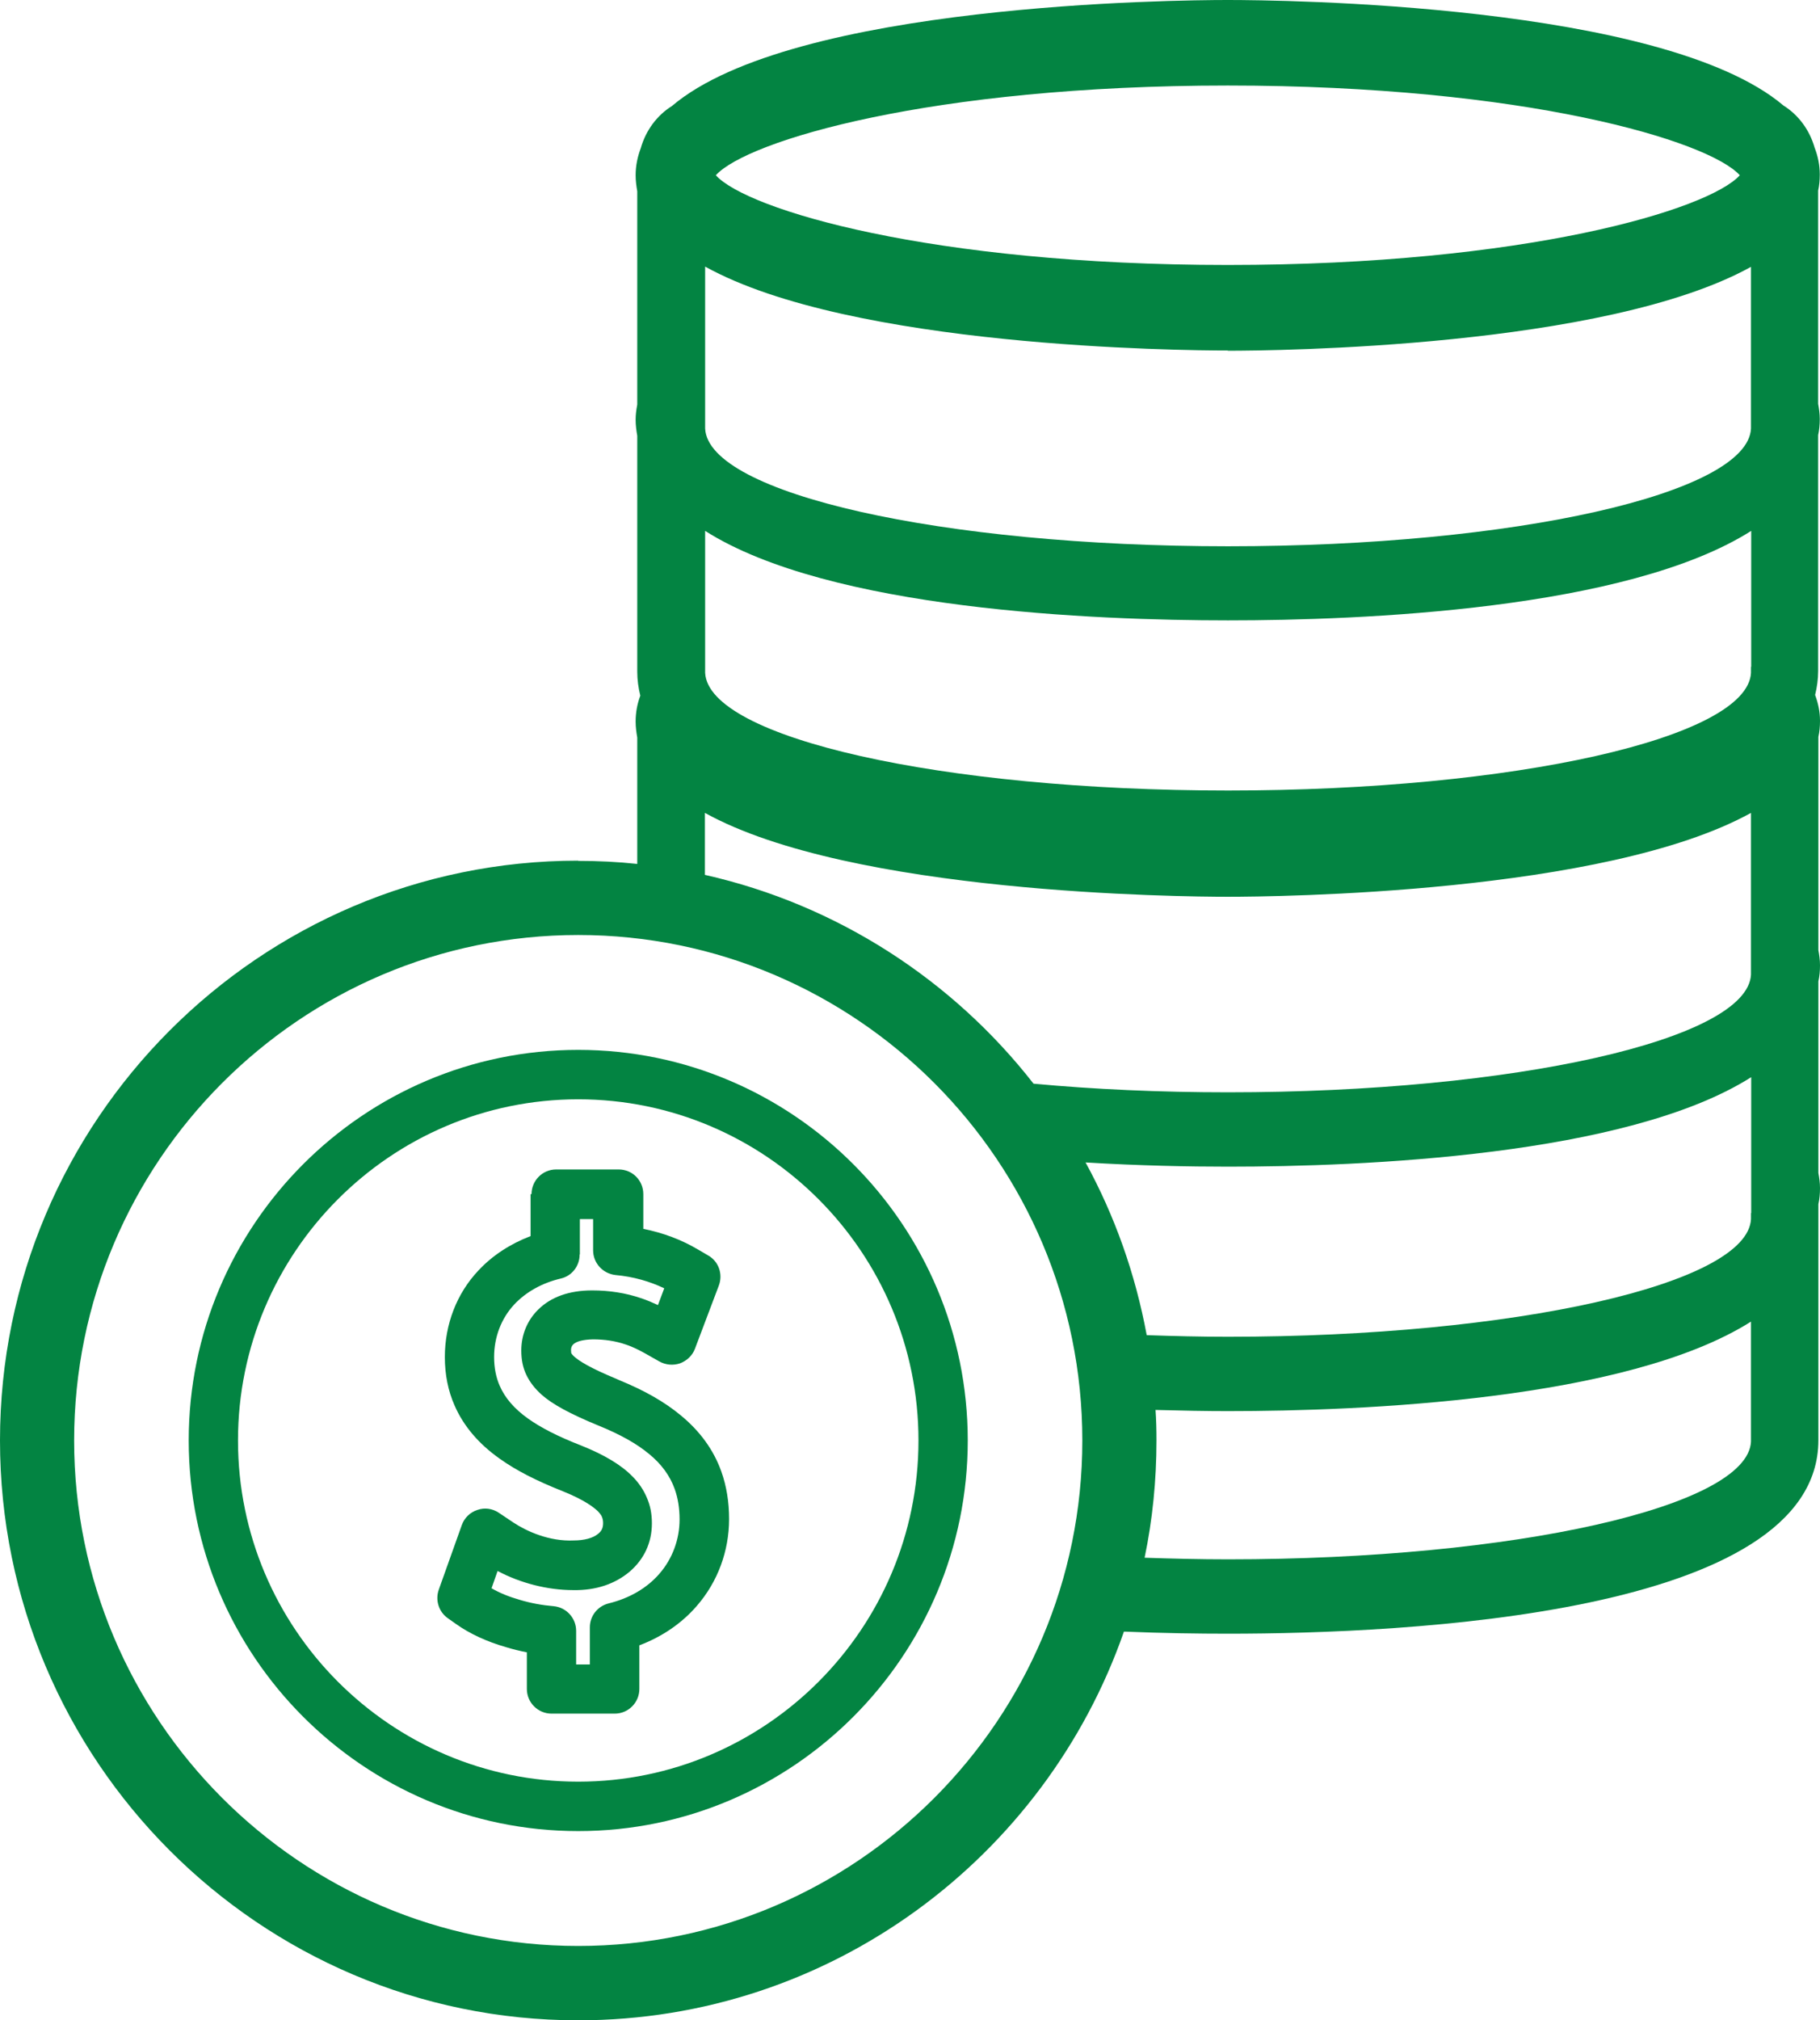 <?xml version="1.0" encoding="UTF-8"?> <svg xmlns="http://www.w3.org/2000/svg" width="64" height="71" viewBox="0 0 64 71" fill="none"><g clip-path="url(#clip0_2_132)"><path d="M20.334 30.246C9.121 30.246 0 39.386 0 50.623C0 61.86 9.121 71 20.334 71C29.201 71 36.752 65.283 39.523 57.339C40.896 57.396 42.154 57.413 43.176 57.413C49.42 57.413 63.943 56.749 63.943 50.615C63.943 50.599 63.943 50.574 63.943 50.557C63.943 50.541 63.943 50.525 63.943 50.508V42.318C63.984 42.138 64 41.95 64 41.753C64 41.573 63.975 41.393 63.943 41.221V34.489C63.984 34.308 64 34.12 64 33.923C64 33.743 63.975 33.563 63.943 33.391V25.897C63.984 25.717 64 25.529 64 25.332C64 25.013 63.935 24.709 63.828 24.423C63.894 24.153 63.935 23.874 63.935 23.579C63.935 23.563 63.935 23.547 63.935 23.522C63.935 23.506 63.935 23.489 63.935 23.473V15.291C63.975 15.111 63.992 14.922 63.992 14.726C63.992 14.546 63.967 14.365 63.935 14.193V6.699C63.975 6.519 63.992 6.331 63.992 6.134C63.992 5.799 63.926 5.487 63.812 5.193C63.632 4.562 63.24 4.038 62.717 3.71C58.483 0.123 44.974 0 43.176 0C41.378 0 27.869 0.123 23.627 3.727C23.104 4.054 22.712 4.578 22.532 5.209C22.418 5.512 22.352 5.823 22.352 6.159C22.352 6.356 22.377 6.536 22.409 6.724V14.218C22.377 14.39 22.352 14.562 22.352 14.75C22.352 14.947 22.377 15.127 22.409 15.316V23.497C22.409 23.497 22.409 23.53 22.409 23.555C22.409 23.571 22.409 23.587 22.409 23.604C22.409 23.899 22.45 24.177 22.516 24.448C22.409 24.734 22.352 25.037 22.352 25.357C22.352 25.553 22.377 25.733 22.409 25.922V30.361C21.723 30.287 21.028 30.254 20.325 30.254L20.334 30.246ZM61.573 50.451C61.573 50.5 61.573 50.557 61.573 50.599C61.573 50.615 61.573 50.639 61.573 50.664C61.458 52.949 53.253 54.8 43.184 54.8C42.187 54.8 41.206 54.775 40.25 54.743C40.528 53.408 40.667 52.032 40.667 50.623C40.667 50.263 40.659 49.902 40.634 49.55C41.574 49.575 42.441 49.591 43.176 49.591C47.859 49.591 57.192 49.214 61.573 46.446V50.451ZM61.573 42.63C61.573 42.679 61.573 42.736 61.573 42.777C61.573 42.793 61.573 42.818 61.573 42.842C61.458 45.127 53.253 46.978 43.184 46.978C42.212 46.978 41.264 46.954 40.324 46.921C39.923 44.759 39.196 42.72 38.174 40.852C40.079 40.967 41.828 41 43.184 41C47.867 41 57.2 40.631 61.581 37.855V42.63H61.573ZM61.573 23.432C61.573 23.481 61.573 23.538 61.573 23.579C61.573 23.596 61.573 23.62 61.573 23.645C61.458 25.93 53.253 27.781 43.184 27.781C33.116 27.781 24.91 25.93 24.796 23.645C24.796 23.596 24.796 23.555 24.796 23.514C24.796 23.489 24.796 23.456 24.796 23.432V18.657C29.168 21.433 38.51 21.802 43.184 21.802C47.859 21.802 57.2 21.433 61.581 18.657V23.432H61.573ZM43.176 3.006C53.621 3.006 60.085 4.947 61.18 6.159C60.085 7.371 53.621 9.312 43.176 9.312C32.731 9.312 26.267 7.371 25.172 6.159C26.267 4.947 32.731 3.006 43.176 3.006ZM43.176 12.326C44.827 12.326 56.44 12.22 61.573 9.378V14.849C61.573 14.898 61.573 14.955 61.573 14.996C61.573 15.021 61.573 15.037 61.573 15.062C61.458 17.347 53.253 19.198 43.184 19.198C33.116 19.198 24.91 17.347 24.796 15.062C24.796 15.012 24.796 14.972 24.796 14.931C24.796 14.906 24.796 14.873 24.796 14.841V9.369C29.92 12.211 41.533 12.318 43.184 12.318L43.176 12.326ZM43.176 31.515C44.827 31.515 56.44 31.409 61.573 28.567V34.038C61.573 34.087 61.573 34.145 61.573 34.185C61.573 34.202 61.573 34.226 61.573 34.251C61.458 36.536 53.253 38.387 43.184 38.387C40.765 38.387 38.461 38.281 36.344 38.084C33.5 34.439 29.438 31.794 24.788 30.746V28.567C29.912 31.409 41.525 31.515 43.184 31.515H43.176ZM38.06 50.623C38.06 60.418 30.108 68.387 20.334 68.387C10.559 68.387 2.607 60.418 2.607 50.623C2.607 40.828 10.559 32.859 20.334 32.859C30.108 32.859 38.06 40.828 38.06 50.623Z" fill="#038442"></path><path d="M6.636 50.623C6.636 58.191 12.782 64.35 20.334 64.35C27.885 64.35 34.031 58.191 34.031 50.623C34.031 43.055 27.885 36.896 20.334 36.896C12.782 36.896 6.636 43.055 6.636 50.623ZM32.298 50.623C32.298 57.232 26.929 62.613 20.334 62.613C13.738 62.613 8.369 57.232 8.369 50.623C8.369 44.014 13.738 38.633 20.334 38.633C26.929 38.633 32.298 44.014 32.298 50.623Z" fill="#038442"></path><path d="M18.658 41.966V43.44C17.947 43.711 17.318 44.12 16.828 44.644C16.059 45.455 15.643 46.544 15.643 47.691C15.643 48.305 15.757 48.879 15.986 49.395C16.296 50.107 16.828 50.738 17.571 51.262C18.143 51.671 18.846 52.032 19.794 52.408C20.571 52.72 20.889 52.982 21.02 53.105C21.11 53.203 21.151 53.26 21.167 53.309C21.184 53.35 21.208 53.416 21.208 53.522C21.208 53.694 21.159 53.801 21.037 53.899C20.857 54.055 20.538 54.136 20.178 54.136C19.312 54.178 18.511 53.809 18.053 53.506L17.539 53.162C17.318 53.014 17.04 52.974 16.787 53.064C16.533 53.145 16.329 53.342 16.239 53.596L15.43 55.865C15.299 56.233 15.43 56.643 15.741 56.864L16.043 57.077C16.517 57.413 17.114 57.691 17.8 57.888C18.037 57.961 18.282 58.019 18.527 58.068V59.354C18.527 59.837 18.92 60.222 19.394 60.222H21.617C22.099 60.222 22.483 59.829 22.483 59.354V57.822C23.284 57.519 23.97 57.052 24.502 56.438C25.237 55.594 25.638 54.513 25.638 53.383C25.638 52.785 25.548 52.228 25.368 51.721C25.098 50.959 24.616 50.295 23.938 49.739C23.374 49.272 22.679 48.87 21.756 48.494C21.723 48.477 21.698 48.469 21.666 48.453C20.734 48.068 20.358 47.822 20.203 47.683C20.146 47.634 20.105 47.584 20.088 47.552C20.088 47.544 20.08 47.511 20.08 47.437C20.08 47.38 20.097 47.306 20.154 47.249C20.268 47.134 20.522 47.077 20.849 47.069C21.265 47.069 21.641 47.126 22.001 47.249C22.295 47.347 22.516 47.47 22.695 47.568L23.186 47.846C23.407 47.969 23.668 47.994 23.913 47.912C24.15 47.822 24.346 47.642 24.436 47.404L25.278 45.177C25.425 44.783 25.278 44.333 24.902 44.12L24.551 43.915C23.971 43.571 23.325 43.326 22.622 43.186V41.966C22.622 41.483 22.238 41.098 21.756 41.098H19.557C19.075 41.098 18.691 41.491 18.691 41.966H18.658ZM20.391 44.079V42.842H20.857V43.94C20.857 44.39 21.2 44.759 21.641 44.808C22.27 44.865 22.843 45.029 23.358 45.275L23.137 45.864C22.957 45.783 22.761 45.693 22.532 45.619C22.001 45.439 21.429 45.349 20.824 45.349C20.015 45.349 19.377 45.578 18.928 46.02C18.544 46.397 18.331 46.905 18.331 47.462C18.331 47.789 18.389 48.068 18.511 48.322C18.634 48.575 18.805 48.797 19.042 49.01C19.427 49.353 20.048 49.689 21.045 50.099C21.829 50.418 22.393 50.738 22.826 51.098C23.259 51.45 23.562 51.868 23.725 52.327C23.84 52.646 23.897 53.006 23.897 53.399C23.897 54.104 23.643 54.784 23.186 55.308C22.753 55.807 22.14 56.168 21.404 56.348C21.012 56.446 20.742 56.79 20.742 57.191V58.494H20.26V57.314C20.26 56.864 19.917 56.487 19.467 56.446C19.067 56.413 18.666 56.34 18.282 56.225C17.906 56.118 17.563 55.979 17.285 55.816L17.498 55.209C18.299 55.635 19.255 55.881 20.154 55.881C20.963 55.897 21.633 55.66 22.14 55.234C22.646 54.8 22.924 54.218 22.924 53.531C22.924 53.203 22.867 52.908 22.745 52.63C22.63 52.359 22.467 52.114 22.238 51.884C21.846 51.483 21.249 51.123 20.424 50.795C19.606 50.476 19.018 50.172 18.568 49.853C18.086 49.509 17.759 49.132 17.571 48.698C17.441 48.404 17.375 48.059 17.375 47.691C17.375 46.987 17.628 46.331 18.086 45.84C18.495 45.406 19.059 45.087 19.721 44.931C20.113 44.841 20.383 44.489 20.383 44.087L20.391 44.079Z" fill="#038442"></path></g><defs><clipPath id="clip0_2_132"><rect width="64" height="71" fill="white"></rect></clipPath></defs></svg> 